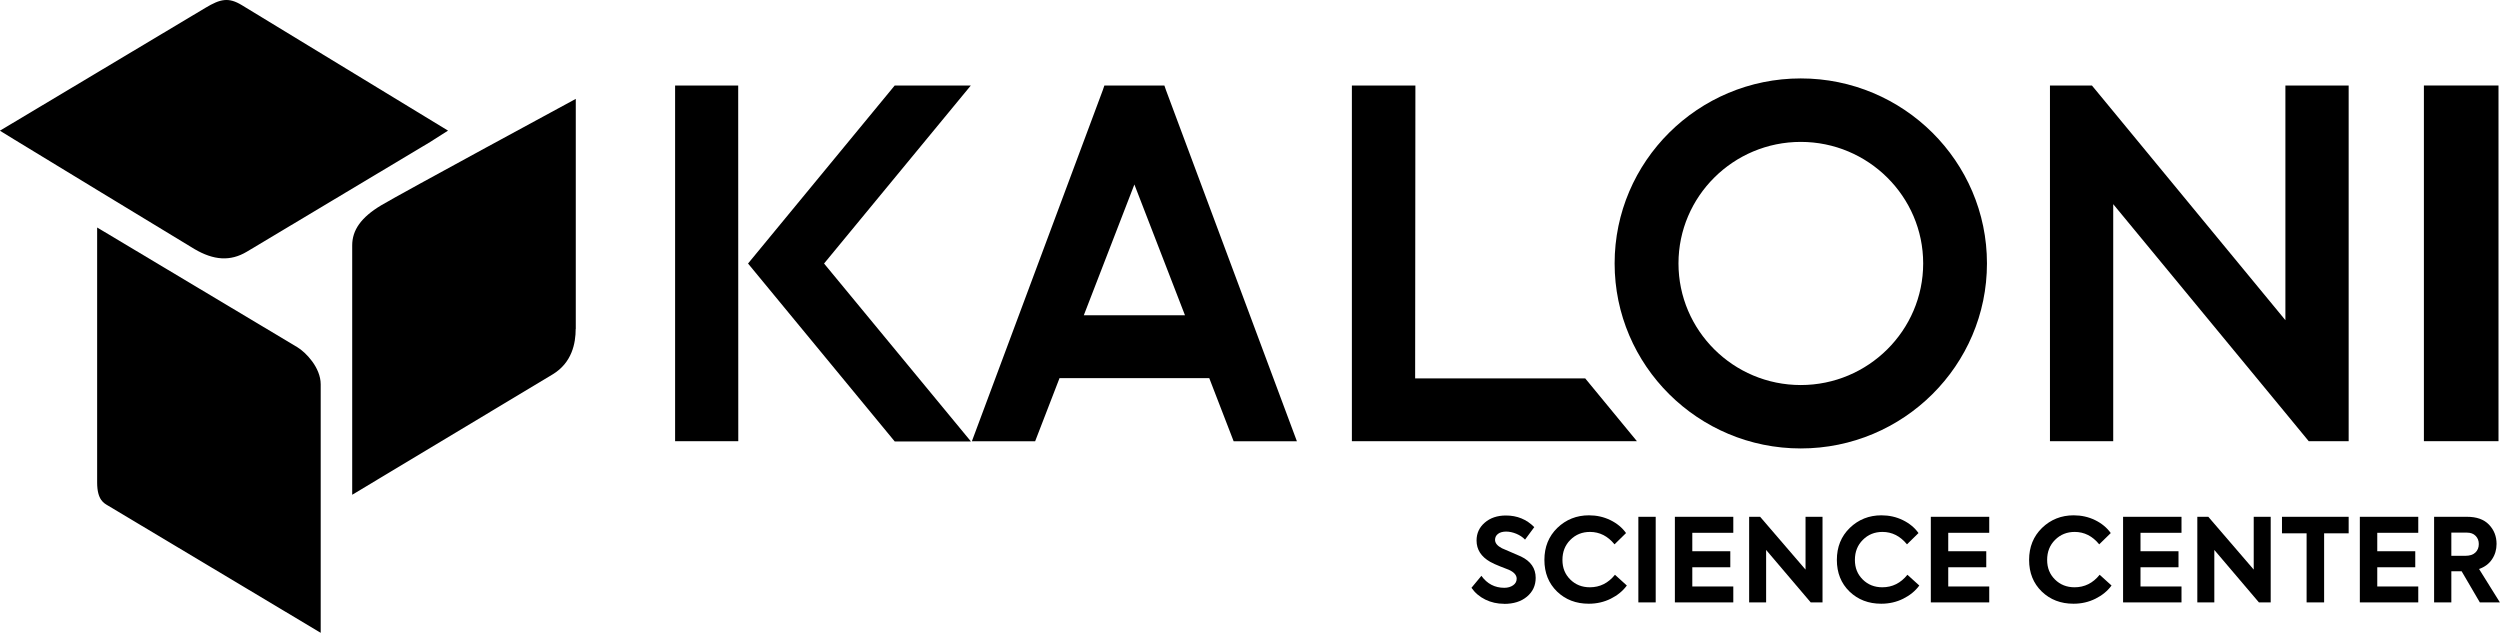 <svg width="125" height="32" viewBox="0 0 125 32" fill="none" xmlns="http://www.w3.org/2000/svg">
<path d="M48.541 4.275H44.736L37.402 13.176L44.736 22.072H48.546L41.203 13.176L48.541 4.275Z" fill="black"/>
<path d="M33.755 4.275V22.059H36.914L36.91 4.275H33.755Z" fill="black"/>
<path d="M90.039 3.921C84.905 3.921 80.731 8.07 80.731 13.171C80.731 18.273 84.905 22.422 90.039 22.422C95.173 22.422 99.348 18.273 99.348 13.171C99.348 8.07 95.173 3.921 90.039 3.921ZM90.039 19.252C86.665 19.252 83.924 16.524 83.924 13.171C83.924 9.818 86.669 7.095 90.039 7.095C93.409 7.095 96.159 9.823 96.159 13.171C96.159 16.52 93.413 19.252 90.039 19.252Z" fill="black"/>
<path d="M124.925 4.275H121.195V22.059H124.925V4.275Z" fill="black"/>
<path d="M114.27 16.009L105.661 5.565L104.596 4.275H102.498V6.374V22.059H105.661V10.208L114.27 20.642L115.436 22.059H117.433V19.847V4.275H114.27V16.009Z" fill="black"/>
<path d="M58.228 4.275H55.219L55.14 4.507L48.594 22.063H51.757L52.976 18.907H60.463L61.682 22.063H64.845L58.299 4.507L58.219 4.275H58.228ZM54.19 15.764L56.719 9.224L59.249 15.764H54.19Z" fill="black"/>
<path d="M79.261 18.92H70.757L70.77 4.275H67.594V22.059H81.843L81.835 22.046L79.261 18.92Z" fill="black"/>
<path d="M28.784 16.45C28.784 17.163 28.599 18.137 27.632 18.719C26.659 19.3 17.61 24.738 17.61 24.738V23.571C17.61 23.571 17.61 13.031 17.61 12.271C17.61 11.51 18.046 10.872 19.062 10.264C20.078 9.657 28.789 4.944 28.789 4.944V16.446L28.784 16.45Z" fill="black"/>
<path d="M12.34 12.586C11.513 13.08 10.681 13.014 9.726 12.454C9.251 12.175 0.721 6.981 0.721 6.981L-0.005 6.535C-0.005 6.535 9.542 0.826 10.276 0.389C11.015 -0.053 11.425 -0.149 12.093 0.258C12.758 0.664 22.401 6.531 22.401 6.531L21.508 7.099C21.508 7.099 12.876 12.267 12.34 12.586Z" fill="black"/>
<path d="M16.035 19.217V31.641C16.035 31.641 5.596 25.399 5.402 25.281C5.209 25.163 4.857 25.01 4.857 24.127V11.375C4.857 11.375 14.451 17.11 14.865 17.359C15.283 17.609 16.035 18.378 16.035 19.213" fill="black"/>
<path d="M75.205 30.19C74.866 30.19 74.554 30.12 74.268 29.98C73.982 29.84 73.749 29.643 73.573 29.39L74.07 28.791C74.356 29.189 74.739 29.39 75.214 29.39C75.394 29.39 75.539 29.346 75.658 29.263C75.777 29.18 75.834 29.066 75.834 28.935C75.834 28.756 75.702 28.607 75.442 28.489C75.412 28.472 75.271 28.419 75.016 28.323C74.818 28.245 74.651 28.17 74.51 28.092C74.057 27.834 73.828 27.48 73.828 27.025C73.828 26.666 73.964 26.369 74.237 26.133C74.514 25.893 74.866 25.775 75.297 25.775C75.856 25.775 76.327 25.967 76.714 26.356L76.252 26.981C76.138 26.859 75.992 26.763 75.816 26.688C75.645 26.618 75.473 26.579 75.306 26.579C75.139 26.579 74.998 26.618 74.901 26.693C74.805 26.767 74.752 26.867 74.752 26.99C74.752 27.156 74.871 27.296 75.099 27.414L75.526 27.598C75.768 27.698 75.939 27.773 76.049 27.825C76.538 28.061 76.784 28.415 76.784 28.892C76.784 29.276 76.639 29.587 76.349 29.831C76.058 30.076 75.676 30.194 75.205 30.194V30.19Z" fill="black"/>
<path d="M79.433 30.186C78.803 30.186 78.275 29.984 77.853 29.578C77.431 29.167 77.22 28.642 77.22 27.995C77.22 27.348 77.435 26.815 77.866 26.395C78.302 25.976 78.83 25.766 79.446 25.766C79.833 25.766 80.189 25.845 80.519 26.006C80.849 26.168 81.109 26.382 81.302 26.653L80.726 27.217C80.387 26.802 79.978 26.596 79.499 26.596C79.111 26.596 78.781 26.728 78.517 26.994C78.254 27.257 78.122 27.589 78.122 27.995C78.122 28.402 78.254 28.717 78.513 28.975C78.773 29.233 79.098 29.364 79.494 29.364C79.996 29.364 80.414 29.154 80.748 28.738L81.342 29.276C81.139 29.552 80.871 29.77 80.537 29.936C80.202 30.102 79.837 30.186 79.446 30.186H79.433Z" fill="black"/>
<path d="M81.918 30.12V25.84H82.785V30.12H81.918Z" fill="black"/>
<path d="M86.665 30.12H83.744V25.84H86.665V26.64H84.615V27.562H86.515V28.363H84.615V29.324H86.665V30.124V30.12Z" fill="black"/>
<path d="M90.277 28.485V25.84H91.126V30.12H90.536L88.306 27.497V30.12H87.457V25.84H88.007L90.281 28.485H90.277Z" fill="black"/>
<path d="M94.056 30.186C93.427 30.186 92.899 29.984 92.476 29.578C92.054 29.167 91.843 28.642 91.843 27.995C91.843 27.348 92.058 26.815 92.49 26.395C92.925 25.976 93.453 25.766 94.069 25.766C94.456 25.766 94.812 25.845 95.142 26.006C95.472 26.168 95.732 26.382 95.925 26.653L95.349 27.217C95.01 26.802 94.601 26.596 94.122 26.596C93.734 26.596 93.404 26.728 93.141 26.994C92.877 27.257 92.745 27.589 92.745 27.995C92.745 28.402 92.877 28.717 93.136 28.975C93.396 29.233 93.721 29.364 94.117 29.364C94.619 29.364 95.037 29.154 95.371 28.738L95.965 29.276C95.763 29.552 95.494 29.77 95.16 29.936C94.826 30.102 94.46 30.186 94.069 30.186H94.056Z" fill="black"/>
<path d="M99.462 30.12H96.541V25.84H99.462V26.64H97.412V27.562H99.313V28.363H97.412V29.324H99.462V30.124V30.12Z" fill="black"/>
<path d="M103.668 30.186C103.039 30.186 102.511 29.984 102.089 29.578C101.666 29.167 101.455 28.642 101.455 27.995C101.455 27.348 101.671 26.815 102.102 26.395C102.537 25.976 103.065 25.766 103.681 25.766C104.068 25.766 104.425 25.845 104.755 26.006C105.084 26.168 105.344 26.382 105.538 26.653L104.961 27.217C104.623 26.802 104.213 26.596 103.734 26.596C103.347 26.596 103.017 26.728 102.753 26.994C102.489 27.257 102.357 27.589 102.357 27.995C102.357 28.402 102.489 28.717 102.748 28.975C103.008 29.233 103.334 29.364 103.729 29.364C104.231 29.364 104.649 29.154 104.983 28.738L105.577 29.276C105.375 29.552 105.106 29.77 104.772 29.936C104.438 30.102 104.073 30.186 103.681 30.186H103.668Z" fill="black"/>
<path d="M109.075 30.12H106.154V25.84H109.075V26.64H107.025V27.562H108.925V28.363H107.025V29.324H109.075V30.124V30.12Z" fill="black"/>
<path d="M112.686 28.485V25.84H113.535V30.12H112.946L110.716 27.497V30.12H109.866V25.84H110.416L112.691 28.485H112.686Z" fill="black"/>
<path d="M115.33 30.12V26.666H114.099V25.84H117.433V26.666H116.206V30.12H115.33Z" fill="black"/>
<path d="M120.913 30.12H117.992V25.84H120.913V26.64H118.863V27.562H120.763V28.363H118.863V29.324H120.913V30.124V30.12Z" fill="black"/>
<path d="M125 30.12H123.992L123.082 28.564H122.567V30.12H121.705V25.84H123.355C123.834 25.84 124.199 25.971 124.45 26.233C124.701 26.496 124.828 26.815 124.828 27.195C124.828 27.479 124.754 27.737 124.604 27.96C124.454 28.188 124.239 28.349 123.953 28.45L124.995 30.12H125ZM123.35 26.631H122.567V27.79H123.271C123.487 27.79 123.654 27.737 123.768 27.628C123.882 27.519 123.94 27.379 123.94 27.204C123.94 27.029 123.887 26.902 123.781 26.793C123.676 26.684 123.531 26.631 123.346 26.631H123.35Z" fill="black"/>
</svg>
